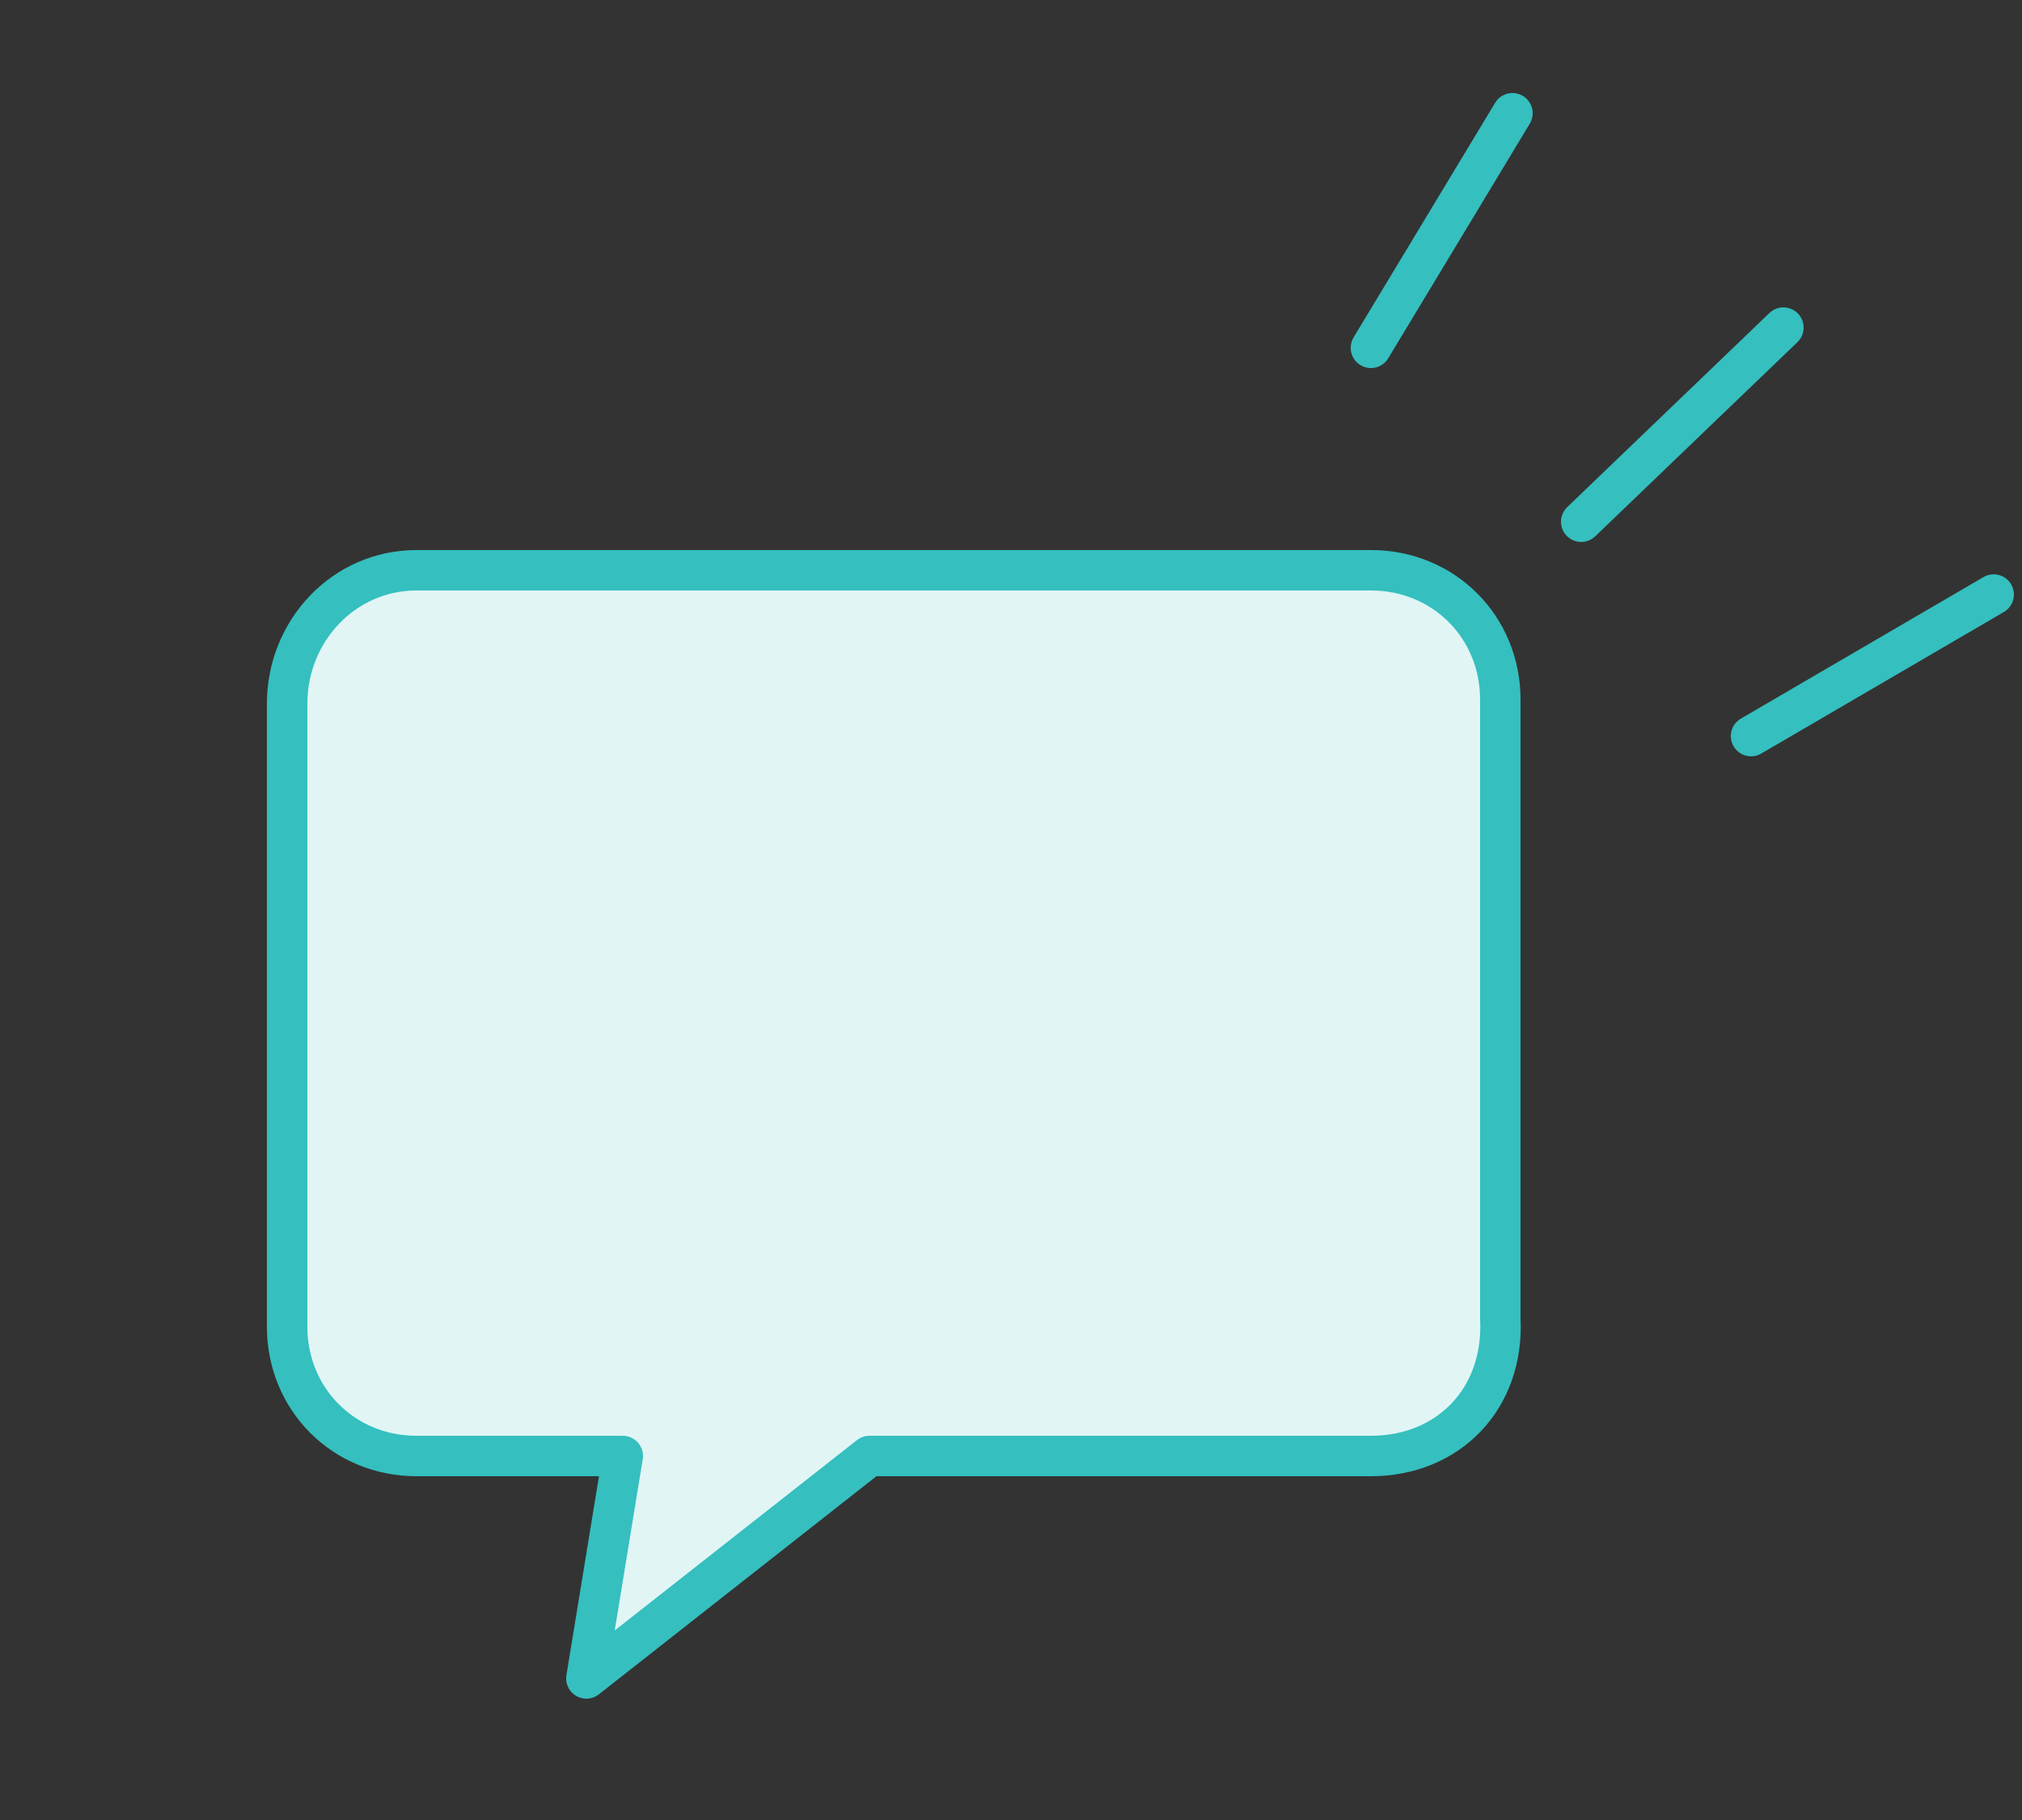 <?xml version="1.0" encoding="UTF-8"?>
<svg id="_レイヤー_1" xmlns="http://www.w3.org/2000/svg" width="50" height="45" version="1.1" viewBox="0 0 50 45">
  <rect x="0" y="0" width="50" height="45" fill="#333333" stroke="none"/>
  <!-- Generator: Adobe Illustrator 29.5.1, SVG Export Plug-In . SVG Version: 2.1.0 Build 141)  -->
  <defs>
    <style>
      .st0 {
        fill: #e1f5f5;
        stroke-linejoin: round;
      }

      .st0, .st1 {
        stroke: #35bfbf;
        stroke-linecap: round;
      }

      .st1 {
        fill: none;
        stroke-miterlimit: 10;
      }
    </style>
  </defs>
  <path class="st0" d="M33.8,14.1H10.3c-1.8,0-3.2,1.5-3.2,3.3v15.4c0,1.8,1.4,3.2,3.2,3.2h5.1l-.9,5.5,7-5.5h12.4c1.9,0,3.3-1.4,3.2-3.4v-15.3c0-1.8-1.4-3.2-3.2-3.2h-.1Z"/>
  <g>
    <line class="st1" x1="44.1" y1="8.1" x2="39.1" y2="12.9"/>
    <line class="st1" x1="49.3" y1="14.7" x2="43.3" y2="18.2"/>
    <line class="st1" x1="37.4" y1="2.8" x2="33.9" y2="8.6"/>
  </g>
</svg>